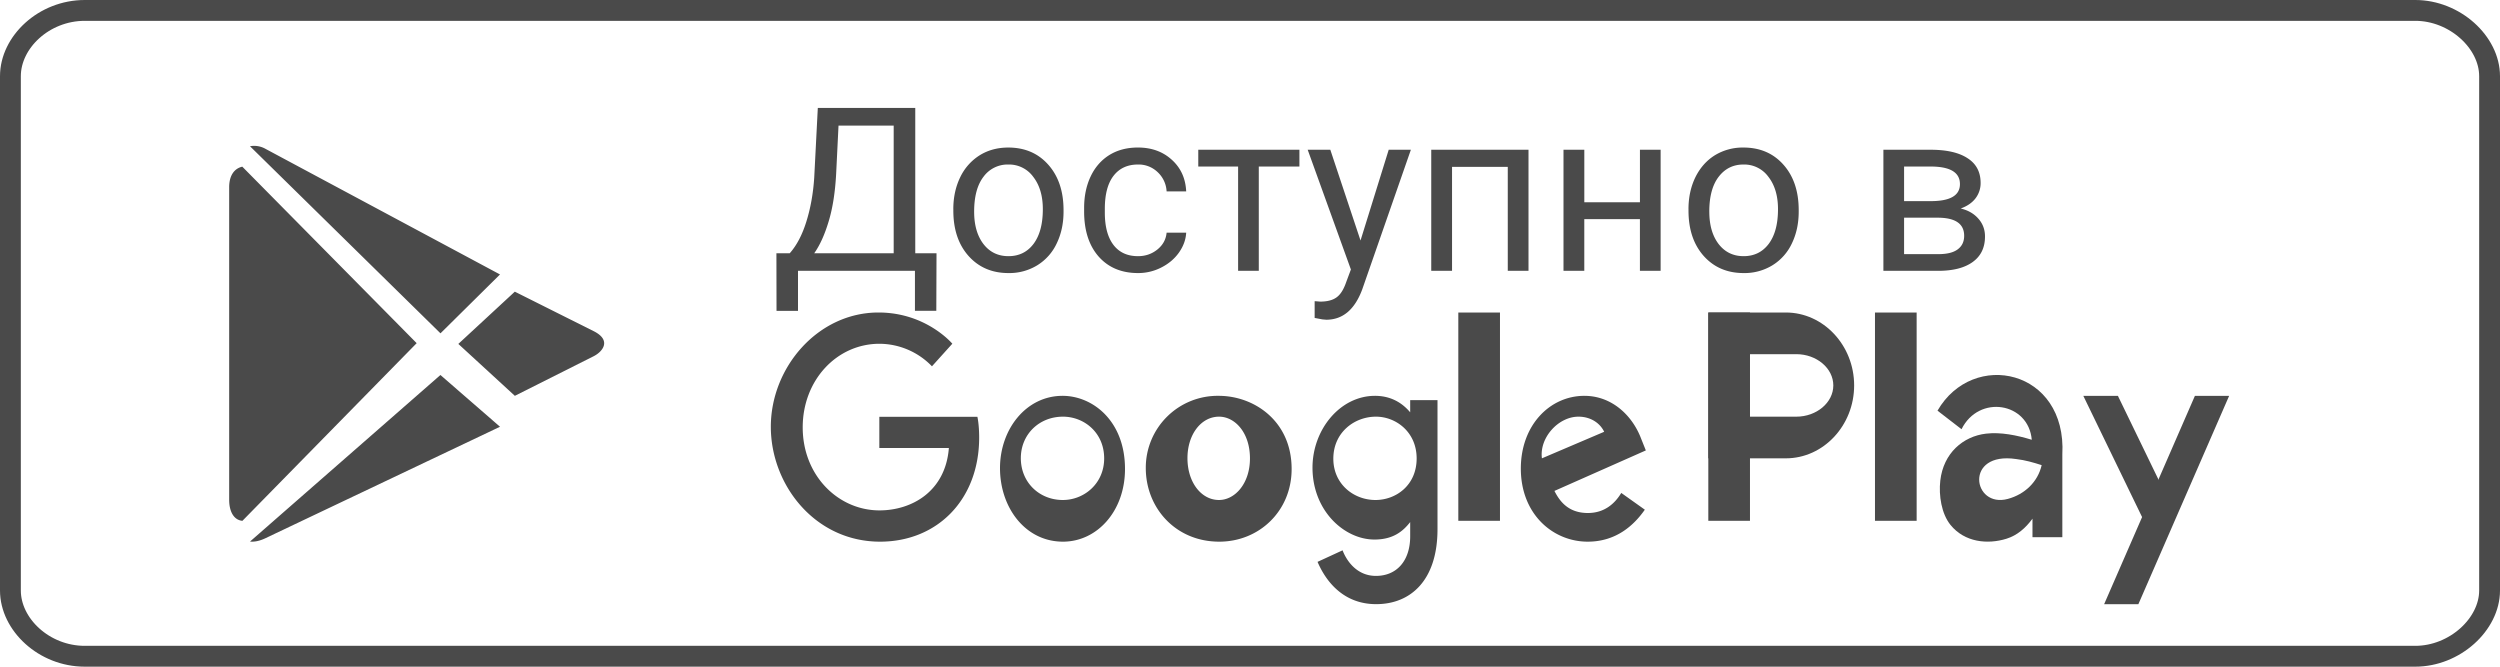 <svg width="120" height="32" viewBox="0 0 120 32" fill="none" xmlns="http://www.w3.org/2000/svg"><path fill-rule="evenodd" clip-rule="evenodd" d="M46.914 20.007h-4.706v1.497h3.338c-.165 2.1-1.794 2.995-3.332 2.995-1.968 0-3.684-1.66-3.684-3.986 0-2.267 1.636-4.012 3.688-4.012a3.523 3.523 0 0 1 2.516 1.082l.978-1.085S44.457 15 42.168 15C39.254 15 37 17.637 37 20.486 37 23.278 39.12 26 42.243 26 44.99 26 47 23.982 47 21c0-.63-.085-.994-.085-.994zM51.003 19C49.253 19 48 20.602 48 22.47c0 1.897 1.216 3.53 3.023 3.53C52.66 26 54 24.534 54 22.512 54 20.193 52.44 19 51.003 19zm.017 1c1.017 0 1.98.766 1.98 2.002C53 23.21 52.04 24 51.015 24 49.89 24 49 23.158 49 21.992c0-1.14.878-1.992 2.02-1.992zm7.481-1a3.45 3.45 0 0 0-3.503 3.47c0 1.897 1.419 3.53 3.527 3.53 1.91 0 3.473-1.466 3.473-3.488 0-2.319-1.819-3.512-3.497-3.512zm.012 1c.763 0 1.485.766 1.485 2.002 0 1.209-.72 1.998-1.488 1.998-.845 0-1.512-.842-1.512-2.008 0-1.14.658-1.992 1.515-1.992zm7.488-1C64.321 19 63 20.623 63 22.446c0 2.076 1.532 3.452 2.973 3.452.892 0 1.366-.39 1.716-.838v.68c0 1.19-.655 1.903-1.644 1.903-.956 0-1.435-.784-1.601-1.228l-1.202.554c.426.995 1.285 2.03 2.813 2.03 1.671 0 2.945-1.16 2.945-3.595v-6.197h-1.311v.584C67.285 19.312 66.733 19 66 19zm.043 1c.965 0 1.955.74 1.955 2.005 0 1.286-.988 1.995-1.976 1.995C64.975 24 64 23.234 64 22.018 64 20.754 65.013 20 66.045 20zm10.008-1C74.392 19 73 20.41 73 22.49c0 2.204 1.552 3.51 3.21 3.51 1.385 0 2.235-.81 2.742-1.535l-1.131-.804c-.294.487-.784.963-1.603.963-.92 0-1.343-.539-1.605-1.06L79 21.62l-.228-.57c-.424-1.118-1.412-2.05-2.72-2.05zm-.287 1c.61 0 1.049.33 1.235.726L74.012 22c-.129-.986.787-2 1.753-2zm-5.766 5h2V15h-2v10zm20 0h2V15h-2v10zm-8 0h2V15h-2v10z" fill="#4A4A4A"/><path fill-rule="evenodd" clip-rule="evenodd" d="M83.999 17v3h2.225c.973 0 1.775-.678 1.775-1.5 0-.823-.802-1.5-1.775-1.5h-2.225zm-2-2h3.72c1.804 0 3.28 1.575 3.28 3.5s-1.476 3.5-3.28 3.5H82v-7zm20.643 14l4.357-10h-1.643l-4.357 10h1.643z" fill="#4A4A4A"/><path fill-rule="evenodd" clip-rule="evenodd" d="M103.392 26l-3.393-7h1.66l2.34 4.828h-.607V26zM98 22.327c-.187.815-.82 1.402-1.621 1.62-1.695.462-2.116-2.29.402-1.912.432.052.809.16 1.219.292zm-.441 3.46h1.433v-3.97c.224-4.093-4.286-5.055-5.992-2.105l1.153.89c.834-1.678 3.215-1.291 3.372.507-.716-.218-1.489-.376-2.195-.294-1.102.129-2.046.934-2.196 2.254-.081.713.057 1.592.49 2.127.674.835 1.78.947 2.69.662.512-.16.915-.51 1.245-.962v.89z" fill="#4A4A4A"/><path d="M24.713 19l3.784-1.902c.428-.215.876-.763 0-1.202L24.711 14 22 16.508 24.713 19zm-3.573-1L12 25.995c.206.022.455-.025.74-.16.591-.282 6.94-3.298 11.26-5.351L21.14 18zm.003-2L24 13.174 12.746 7.146A1.102 1.102 0 0 0 12 7.02L21.143 16zM20 16.472L11.63 8c-.347.078-.63.38-.63.99v14.994c0 .573.223.976.635 1.016L20 16.472zm24.943-1.554h-1.026V13h-5.613v1.923h-1.031l-.005-2.766h.639c.336-.38.603-.888.8-1.526.2-.64.326-1.342.376-2.105l.172-3.346h4.678v6.977h1.02l-.01 2.76zm-5.86-2.761h3.814V6.028h-2.648l-.113 2.3c-.047.898-.167 1.664-.36 2.298-.19.634-.42 1.144-.693 1.53zm6.676-2.117c0-.569.111-1.08.333-1.536a2.53 2.53 0 0 1 .935-1.052c.4-.247.857-.37 1.37-.37.79 0 1.43.273 1.917.82.49.549.736 1.277.736 2.187v.07c0 .565-.11 1.074-.328 1.525a2.447 2.447 0 0 1-.929 1.047 2.56 2.56 0 0 1-1.386.376c-.787 0-1.427-.273-1.917-.821-.487-.548-.73-1.273-.73-2.176v-.07zm1 .119c0 .644.148 1.162.445 1.552.3.39.702.585 1.203.585.505 0 .906-.197 1.203-.59.298-.398.446-.953.446-1.665 0-.638-.152-1.153-.456-1.547a1.433 1.433 0 0 0-1.203-.597 1.43 1.43 0 0 0-1.188.586c-.3.39-.45.949-.45 1.676zm7.868 2.137c.354 0 .664-.107.93-.322.264-.215.41-.483.44-.806h.94c-.018.334-.133.65-.344.951-.212.3-.494.54-.849.72a2.42 2.42 0 0 1-1.117.268c-.791 0-1.422-.263-1.89-.79-.466-.53-.699-1.252-.699-2.17v-.166c0-.565.104-1.068.312-1.509.207-.44.505-.782.891-1.026.39-.243.85-.365 1.38-.365.652 0 1.193.195 1.623.585.433.39.664.897.693 1.52h-.94a1.354 1.354 0 0 0-.43-.923 1.313 1.313 0 0 0-.945-.366c-.505 0-.897.183-1.177.548-.275.362-.413.887-.413 1.574v.188c0 .67.138 1.185.413 1.547.276.362.67.542 1.182.542zm7.745-4.302h-1.95V13h-.993V7.994h-1.912v-.806h4.855v.806zm2.933 3.55l1.353-4.356h1.064l-2.337 6.709c-.361.967-.936 1.45-1.724 1.45l-.188-.016-.37-.07v-.805l.268.021c.337 0 .598-.068.784-.204.19-.136.346-.385.468-.747l.22-.59-2.074-5.748h1.086l1.45 4.356zM73.367 13h-.994V8.01h-2.675V13H68.7V7.188h4.668V13zm6.343 0h-.994v-2.481h-2.67V13h-.998V7.188h.999v2.52h2.67v-2.52h.993V13zm1.337-2.96c0-.569.111-1.08.333-1.536.226-.454.538-.805.935-1.052a2.56 2.56 0 0 1 1.37-.37c.79 0 1.43.273 1.917.82.49.549.736 1.277.736 2.187v.07c0 .565-.11 1.074-.328 1.525a2.447 2.447 0 0 1-.929 1.047 2.56 2.56 0 0 1-1.386.376c-.787 0-1.427-.273-1.917-.821-.487-.548-.73-1.273-.73-2.176v-.07zm1 .119c0 .644.148 1.162.445 1.552.301.39.702.585 1.203.585.505 0 .906-.197 1.203-.59.298-.398.446-.953.446-1.665 0-.638-.152-1.153-.456-1.547a1.433 1.433 0 0 0-1.203-.597c-.491 0-.887.196-1.187.586-.301.39-.452.949-.452 1.676zM90.403 13V7.188h2.266c.774 0 1.367.137 1.778.409.416.268.623.664.623 1.187a1.2 1.2 0 0 1-.241.73c-.162.215-.4.38-.715.494.351.083.632.244.844.484.214.24.322.526.322.86 0 .533-.197.94-.591 1.224-.39.283-.944.424-1.66.424h-2.626zm.993-2.551v1.75h1.644c.415 0 .725-.076.93-.23.207-.154.31-.37.31-.65 0-.58-.425-.87-1.278-.87h-1.606zm0-.795h1.284c.931 0 1.397-.272 1.397-.817 0-.544-.44-.825-1.322-.843h-1.359v1.66z" fill="#4A4A4A"/><path d="M115.932 31.5H4.068C2.112 31.5.5 29.973.5 28.343V3.657C.5 2.021 2.111.5 4.068.5h111.864c1.896 0 3.568 1.526 3.568 3.157v24.686c0 1.625-1.673 3.157-3.568 3.157z" stroke="#4A4A4A"/></svg>